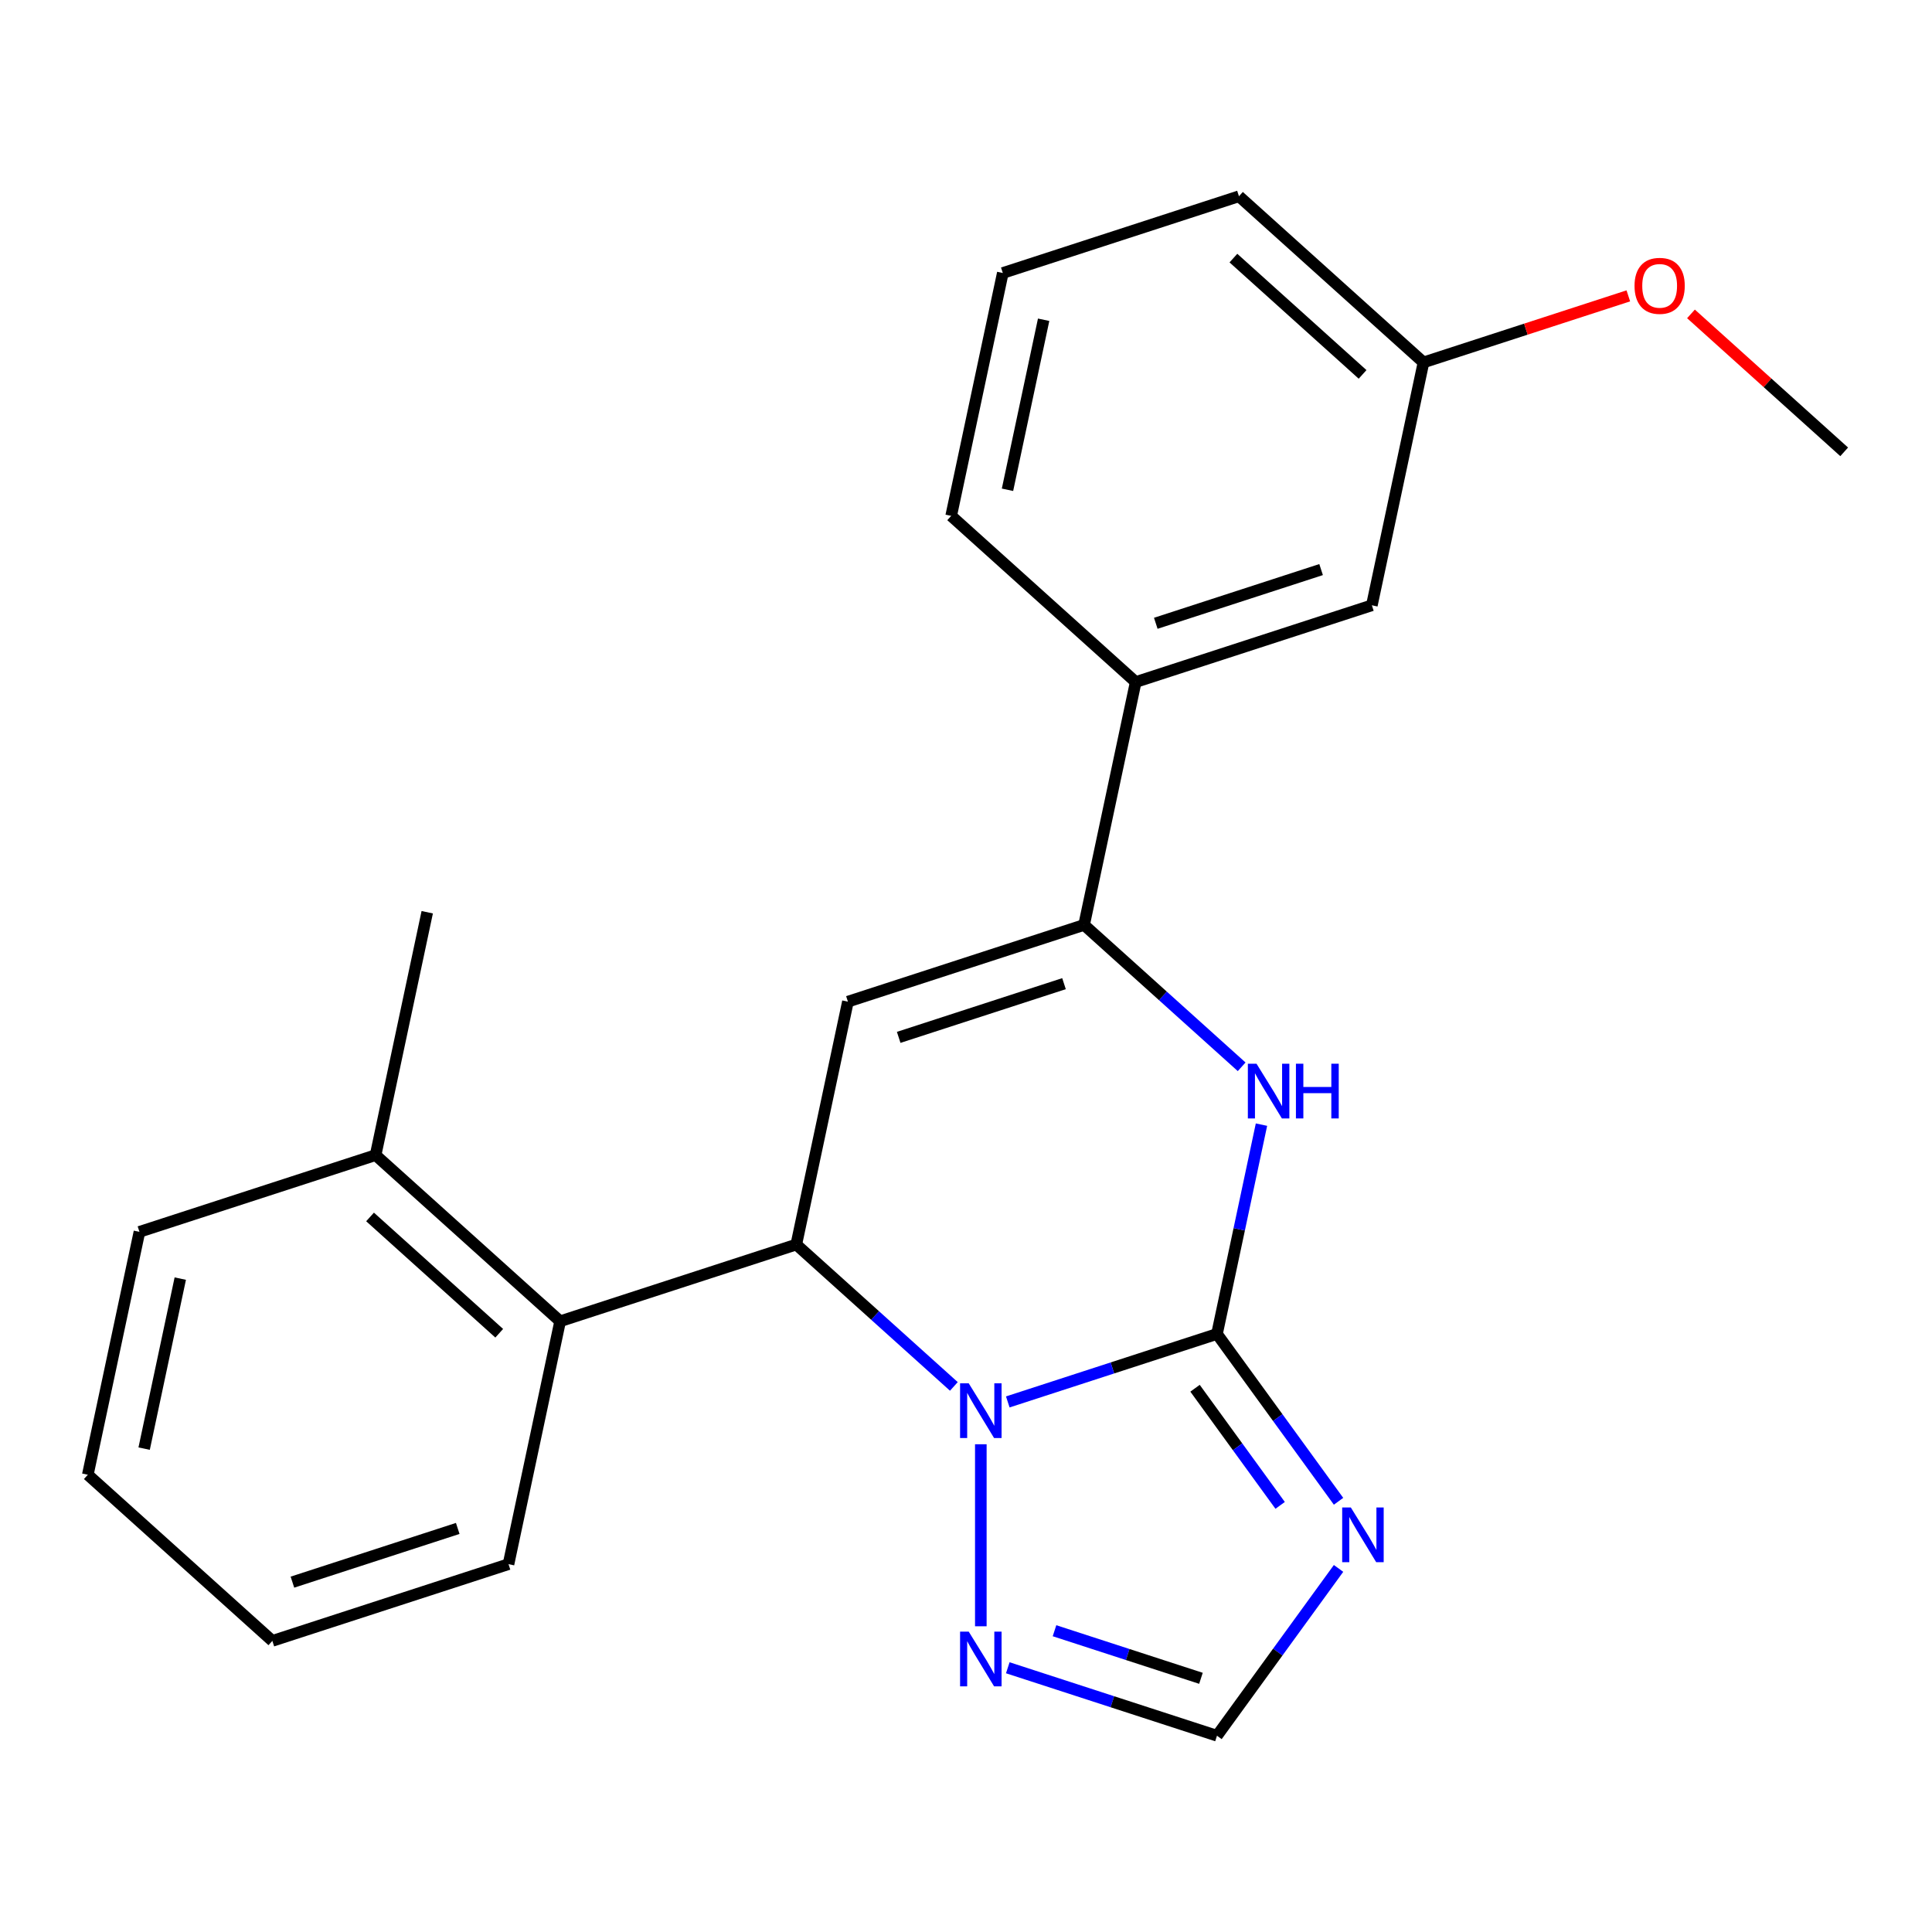 <?xml version='1.0' encoding='iso-8859-1'?>
<svg version='1.1' baseProfile='full'
              xmlns='http://www.w3.org/2000/svg'
                      xmlns:rdkit='http://www.rdkit.org/xml'
                      xmlns:xlink='http://www.w3.org/1999/xlink'
                  xml:space='preserve'
width='1000px' height='1000px' viewBox='0 0 1000 1000'>
<!-- END OF HEADER -->
<rect style='opacity:1.0;fill:#FFFFFF;stroke:none' width='1000' height='1000' x='0' y='0'> </rect>
<path class='bond-0' d='M 629.909,690.455 L 575.768,708.047' style='fill:none;fill-rule:evenodd;stroke:#000000;stroke-width:6px;stroke-linecap:butt;stroke-linejoin:miter;stroke-opacity:1' />
<path class='bond-0' d='M 575.768,708.047 L 521.627,725.638' style='fill:none;fill-rule:evenodd;stroke:#0000FF;stroke-width:6px;stroke-linecap:butt;stroke-linejoin:miter;stroke-opacity:1' />
<path class='bond-3' d='M 629.909,690.455 L 641.424,636.283' style='fill:none;fill-rule:evenodd;stroke:#000000;stroke-width:6px;stroke-linecap:butt;stroke-linejoin:miter;stroke-opacity:1' />
<path class='bond-3' d='M 641.424,636.283 L 652.938,582.111' style='fill:none;fill-rule:evenodd;stroke:#0000FF;stroke-width:6px;stroke-linecap:butt;stroke-linejoin:miter;stroke-opacity:1' />
<path class='bond-4' d='M 629.909,690.455 L 661.37,733.758' style='fill:none;fill-rule:evenodd;stroke:#000000;stroke-width:6px;stroke-linecap:butt;stroke-linejoin:miter;stroke-opacity:1' />
<path class='bond-4' d='M 661.37,733.758 L 692.832,777.061' style='fill:none;fill-rule:evenodd;stroke:#0000FF;stroke-width:6px;stroke-linecap:butt;stroke-linejoin:miter;stroke-opacity:1' />
<path class='bond-4' d='M 618.551,718.555 L 640.575,748.867' style='fill:none;fill-rule:evenodd;stroke:#000000;stroke-width:6px;stroke-linecap:butt;stroke-linejoin:miter;stroke-opacity:1' />
<path class='bond-4' d='M 640.575,748.867 L 662.598,779.18' style='fill:none;fill-rule:evenodd;stroke:#0000FF;stroke-width:6px;stroke-linecap:butt;stroke-linejoin:miter;stroke-opacity:1' />
<path class='bond-1' d='M 493.72,717.608 L 452.94,680.89' style='fill:none;fill-rule:evenodd;stroke:#0000FF;stroke-width:6px;stroke-linecap:butt;stroke-linejoin:miter;stroke-opacity:1' />
<path class='bond-1' d='M 452.94,680.89 L 412.16,644.171' style='fill:none;fill-rule:evenodd;stroke:#000000;stroke-width:6px;stroke-linecap:butt;stroke-linejoin:miter;stroke-opacity:1' />
<path class='bond-6' d='M 507.674,747.545 L 507.674,841.759' style='fill:none;fill-rule:evenodd;stroke:#0000FF;stroke-width:6px;stroke-linecap:butt;stroke-linejoin:miter;stroke-opacity:1' />
<path class='bond-8' d='M 412.16,644.171 L 289.925,683.888' style='fill:none;fill-rule:evenodd;stroke:#000000;stroke-width:6px;stroke-linecap:butt;stroke-linejoin:miter;stroke-opacity:1' />
<path class='bond-24' d='M 412.16,644.171 L 438.882,518.454' style='fill:none;fill-rule:evenodd;stroke:#000000;stroke-width:6px;stroke-linecap:butt;stroke-linejoin:miter;stroke-opacity:1' />
<path class='bond-2' d='M 438.882,518.454 L 561.118,478.737' style='fill:none;fill-rule:evenodd;stroke:#000000;stroke-width:6px;stroke-linecap:butt;stroke-linejoin:miter;stroke-opacity:1' />
<path class='bond-2' d='M 465.161,536.944 L 550.726,509.142' style='fill:none;fill-rule:evenodd;stroke:#000000;stroke-width:6px;stroke-linecap:butt;stroke-linejoin:miter;stroke-opacity:1' />
<path class='bond-5' d='M 642.678,552.174 L 601.898,515.456' style='fill:none;fill-rule:evenodd;stroke:#0000FF;stroke-width:6px;stroke-linecap:butt;stroke-linejoin:miter;stroke-opacity:1' />
<path class='bond-5' d='M 601.898,515.456 L 561.118,478.737' style='fill:none;fill-rule:evenodd;stroke:#000000;stroke-width:6px;stroke-linecap:butt;stroke-linejoin:miter;stroke-opacity:1' />
<path class='bond-7' d='M 692.832,811.808 L 661.37,855.111' style='fill:none;fill-rule:evenodd;stroke:#0000FF;stroke-width:6px;stroke-linecap:butt;stroke-linejoin:miter;stroke-opacity:1' />
<path class='bond-7' d='M 661.37,855.111 L 629.909,898.414' style='fill:none;fill-rule:evenodd;stroke:#000000;stroke-width:6px;stroke-linecap:butt;stroke-linejoin:miter;stroke-opacity:1' />
<path class='bond-9' d='M 561.118,478.737 L 587.84,353.02' style='fill:none;fill-rule:evenodd;stroke:#000000;stroke-width:6px;stroke-linecap:butt;stroke-linejoin:miter;stroke-opacity:1' />
<path class='bond-23' d='M 521.627,863.231 L 575.768,880.823' style='fill:none;fill-rule:evenodd;stroke:#0000FF;stroke-width:6px;stroke-linecap:butt;stroke-linejoin:miter;stroke-opacity:1' />
<path class='bond-23' d='M 575.768,880.823 L 629.909,898.414' style='fill:none;fill-rule:evenodd;stroke:#000000;stroke-width:6px;stroke-linecap:butt;stroke-linejoin:miter;stroke-opacity:1' />
<path class='bond-23' d='M 545.812,844.062 L 583.711,856.376' style='fill:none;fill-rule:evenodd;stroke:#0000FF;stroke-width:6px;stroke-linecap:butt;stroke-linejoin:miter;stroke-opacity:1' />
<path class='bond-23' d='M 583.711,856.376 L 621.61,868.69' style='fill:none;fill-rule:evenodd;stroke:#000000;stroke-width:6px;stroke-linecap:butt;stroke-linejoin:miter;stroke-opacity:1' />
<path class='bond-11' d='M 289.925,683.888 L 194.412,597.887' style='fill:none;fill-rule:evenodd;stroke:#000000;stroke-width:6px;stroke-linecap:butt;stroke-linejoin:miter;stroke-opacity:1' />
<path class='bond-11' d='M 258.398,690.09 L 191.539,629.89' style='fill:none;fill-rule:evenodd;stroke:#000000;stroke-width:6px;stroke-linecap:butt;stroke-linejoin:miter;stroke-opacity:1' />
<path class='bond-13' d='M 289.925,683.888 L 263.203,809.605' style='fill:none;fill-rule:evenodd;stroke:#000000;stroke-width:6px;stroke-linecap:butt;stroke-linejoin:miter;stroke-opacity:1' />
<path class='bond-10' d='M 587.84,353.02 L 710.075,313.304' style='fill:none;fill-rule:evenodd;stroke:#000000;stroke-width:6px;stroke-linecap:butt;stroke-linejoin:miter;stroke-opacity:1' />
<path class='bond-10' d='M 598.232,322.616 L 683.796,294.814' style='fill:none;fill-rule:evenodd;stroke:#000000;stroke-width:6px;stroke-linecap:butt;stroke-linejoin:miter;stroke-opacity:1' />
<path class='bond-15' d='M 587.84,353.02 L 492.326,267.02' style='fill:none;fill-rule:evenodd;stroke:#000000;stroke-width:6px;stroke-linecap:butt;stroke-linejoin:miter;stroke-opacity:1' />
<path class='bond-12' d='M 710.075,313.304 L 736.797,187.586' style='fill:none;fill-rule:evenodd;stroke:#000000;stroke-width:6px;stroke-linecap:butt;stroke-linejoin:miter;stroke-opacity:1' />
<path class='bond-17' d='M 194.412,597.887 L 221.134,472.17' style='fill:none;fill-rule:evenodd;stroke:#000000;stroke-width:6px;stroke-linecap:butt;stroke-linejoin:miter;stroke-opacity:1' />
<path class='bond-18' d='M 194.412,597.887 L 72.177,637.604' style='fill:none;fill-rule:evenodd;stroke:#000000;stroke-width:6px;stroke-linecap:butt;stroke-linejoin:miter;stroke-opacity:1' />
<path class='bond-14' d='M 736.797,187.586 L 789.808,170.362' style='fill:none;fill-rule:evenodd;stroke:#000000;stroke-width:6px;stroke-linecap:butt;stroke-linejoin:miter;stroke-opacity:1' />
<path class='bond-14' d='M 789.808,170.362 L 842.819,153.138' style='fill:none;fill-rule:evenodd;stroke:#FF0000;stroke-width:6px;stroke-linecap:butt;stroke-linejoin:miter;stroke-opacity:1' />
<path class='bond-25' d='M 736.797,187.586 L 641.284,101.586' style='fill:none;fill-rule:evenodd;stroke:#000000;stroke-width:6px;stroke-linecap:butt;stroke-linejoin:miter;stroke-opacity:1' />
<path class='bond-25' d='M 705.27,193.789 L 638.411,133.589' style='fill:none;fill-rule:evenodd;stroke:#000000;stroke-width:6px;stroke-linecap:butt;stroke-linejoin:miter;stroke-opacity:1' />
<path class='bond-21' d='M 263.203,809.605 L 140.968,849.322' style='fill:none;fill-rule:evenodd;stroke:#000000;stroke-width:6px;stroke-linecap:butt;stroke-linejoin:miter;stroke-opacity:1' />
<path class='bond-21' d='M 236.924,791.115 L 151.36,818.917' style='fill:none;fill-rule:evenodd;stroke:#000000;stroke-width:6px;stroke-linecap:butt;stroke-linejoin:miter;stroke-opacity:1' />
<path class='bond-20' d='M 875.245,162.468 L 914.895,198.169' style='fill:none;fill-rule:evenodd;stroke:#FF0000;stroke-width:6px;stroke-linecap:butt;stroke-linejoin:miter;stroke-opacity:1' />
<path class='bond-20' d='M 914.895,198.169 L 954.545,233.87' style='fill:none;fill-rule:evenodd;stroke:#000000;stroke-width:6px;stroke-linecap:butt;stroke-linejoin:miter;stroke-opacity:1' />
<path class='bond-16' d='M 492.326,267.02 L 519.048,141.303' style='fill:none;fill-rule:evenodd;stroke:#000000;stroke-width:6px;stroke-linecap:butt;stroke-linejoin:miter;stroke-opacity:1' />
<path class='bond-16' d='M 521.478,253.507 L 540.184,165.504' style='fill:none;fill-rule:evenodd;stroke:#000000;stroke-width:6px;stroke-linecap:butt;stroke-linejoin:miter;stroke-opacity:1' />
<path class='bond-19' d='M 519.048,141.303 L 641.284,101.586' style='fill:none;fill-rule:evenodd;stroke:#000000;stroke-width:6px;stroke-linecap:butt;stroke-linejoin:miter;stroke-opacity:1' />
<path class='bond-26' d='M 72.177,637.604 L 45.455,763.321' style='fill:none;fill-rule:evenodd;stroke:#000000;stroke-width:6px;stroke-linecap:butt;stroke-linejoin:miter;stroke-opacity:1' />
<path class='bond-26' d='M 93.312,661.806 L 74.606,749.808' style='fill:none;fill-rule:evenodd;stroke:#000000;stroke-width:6px;stroke-linecap:butt;stroke-linejoin:miter;stroke-opacity:1' />
<path class='bond-22' d='M 140.968,849.322 L 45.455,763.321' style='fill:none;fill-rule:evenodd;stroke:#000000;stroke-width:6px;stroke-linecap:butt;stroke-linejoin:miter;stroke-opacity:1' />
<path  class='atom-1' d='M 501.414 716.012
L 510.694 731.012
Q 511.614 732.492, 513.094 735.172
Q 514.574 737.852, 514.654 738.012
L 514.654 716.012
L 518.414 716.012
L 518.414 744.332
L 514.534 744.332
L 504.574 727.932
Q 503.414 726.012, 502.174 723.812
Q 500.974 721.612, 500.614 720.932
L 500.614 744.332
L 496.934 744.332
L 496.934 716.012
L 501.414 716.012
' fill='#0000FF'/>
<path  class='atom-4' d='M 650.371 550.578
L 659.651 565.578
Q 660.571 567.058, 662.051 569.738
Q 663.531 572.418, 663.611 572.578
L 663.611 550.578
L 667.371 550.578
L 667.371 578.898
L 663.491 578.898
L 653.531 562.498
Q 652.371 560.578, 651.131 558.378
Q 649.931 556.178, 649.571 555.498
L 649.571 578.898
L 645.891 578.898
L 645.891 550.578
L 650.371 550.578
' fill='#0000FF'/>
<path  class='atom-4' d='M 670.771 550.578
L 674.611 550.578
L 674.611 562.618
L 689.091 562.618
L 689.091 550.578
L 692.931 550.578
L 692.931 578.898
L 689.091 578.898
L 689.091 565.818
L 674.611 565.818
L 674.611 578.898
L 670.771 578.898
L 670.771 550.578
' fill='#0000FF'/>
<path  class='atom-5' d='M 699.194 780.275
L 708.474 795.275
Q 709.394 796.755, 710.874 799.435
Q 712.354 802.115, 712.434 802.275
L 712.434 780.275
L 716.194 780.275
L 716.194 808.595
L 712.314 808.595
L 702.354 792.195
Q 701.194 790.275, 699.954 788.075
Q 698.754 785.875, 698.394 785.195
L 698.394 808.595
L 694.714 808.595
L 694.714 780.275
L 699.194 780.275
' fill='#0000FF'/>
<path  class='atom-7' d='M 501.414 844.537
L 510.694 859.537
Q 511.614 861.017, 513.094 863.697
Q 514.574 866.377, 514.654 866.537
L 514.654 844.537
L 518.414 844.537
L 518.414 872.857
L 514.534 872.857
L 504.574 856.457
Q 503.414 854.537, 502.174 852.337
Q 500.974 850.137, 500.614 849.457
L 500.614 872.857
L 496.934 872.857
L 496.934 844.537
L 501.414 844.537
' fill='#0000FF'/>
<path  class='atom-15' d='M 846.032 147.95
Q 846.032 141.15, 849.392 137.35
Q 852.752 133.55, 859.032 133.55
Q 865.312 133.55, 868.672 137.35
Q 872.032 141.15, 872.032 147.95
Q 872.032 154.83, 868.632 158.75
Q 865.232 162.63, 859.032 162.63
Q 852.792 162.63, 849.392 158.75
Q 846.032 154.87, 846.032 147.95
M 859.032 159.43
Q 863.352 159.43, 865.672 156.55
Q 868.032 153.63, 868.032 147.95
Q 868.032 142.39, 865.672 139.59
Q 863.352 136.75, 859.032 136.75
Q 854.712 136.75, 852.352 139.55
Q 850.032 142.35, 850.032 147.95
Q 850.032 153.67, 852.352 156.55
Q 854.712 159.43, 859.032 159.43
' fill='#FF0000'/>
</svg>
